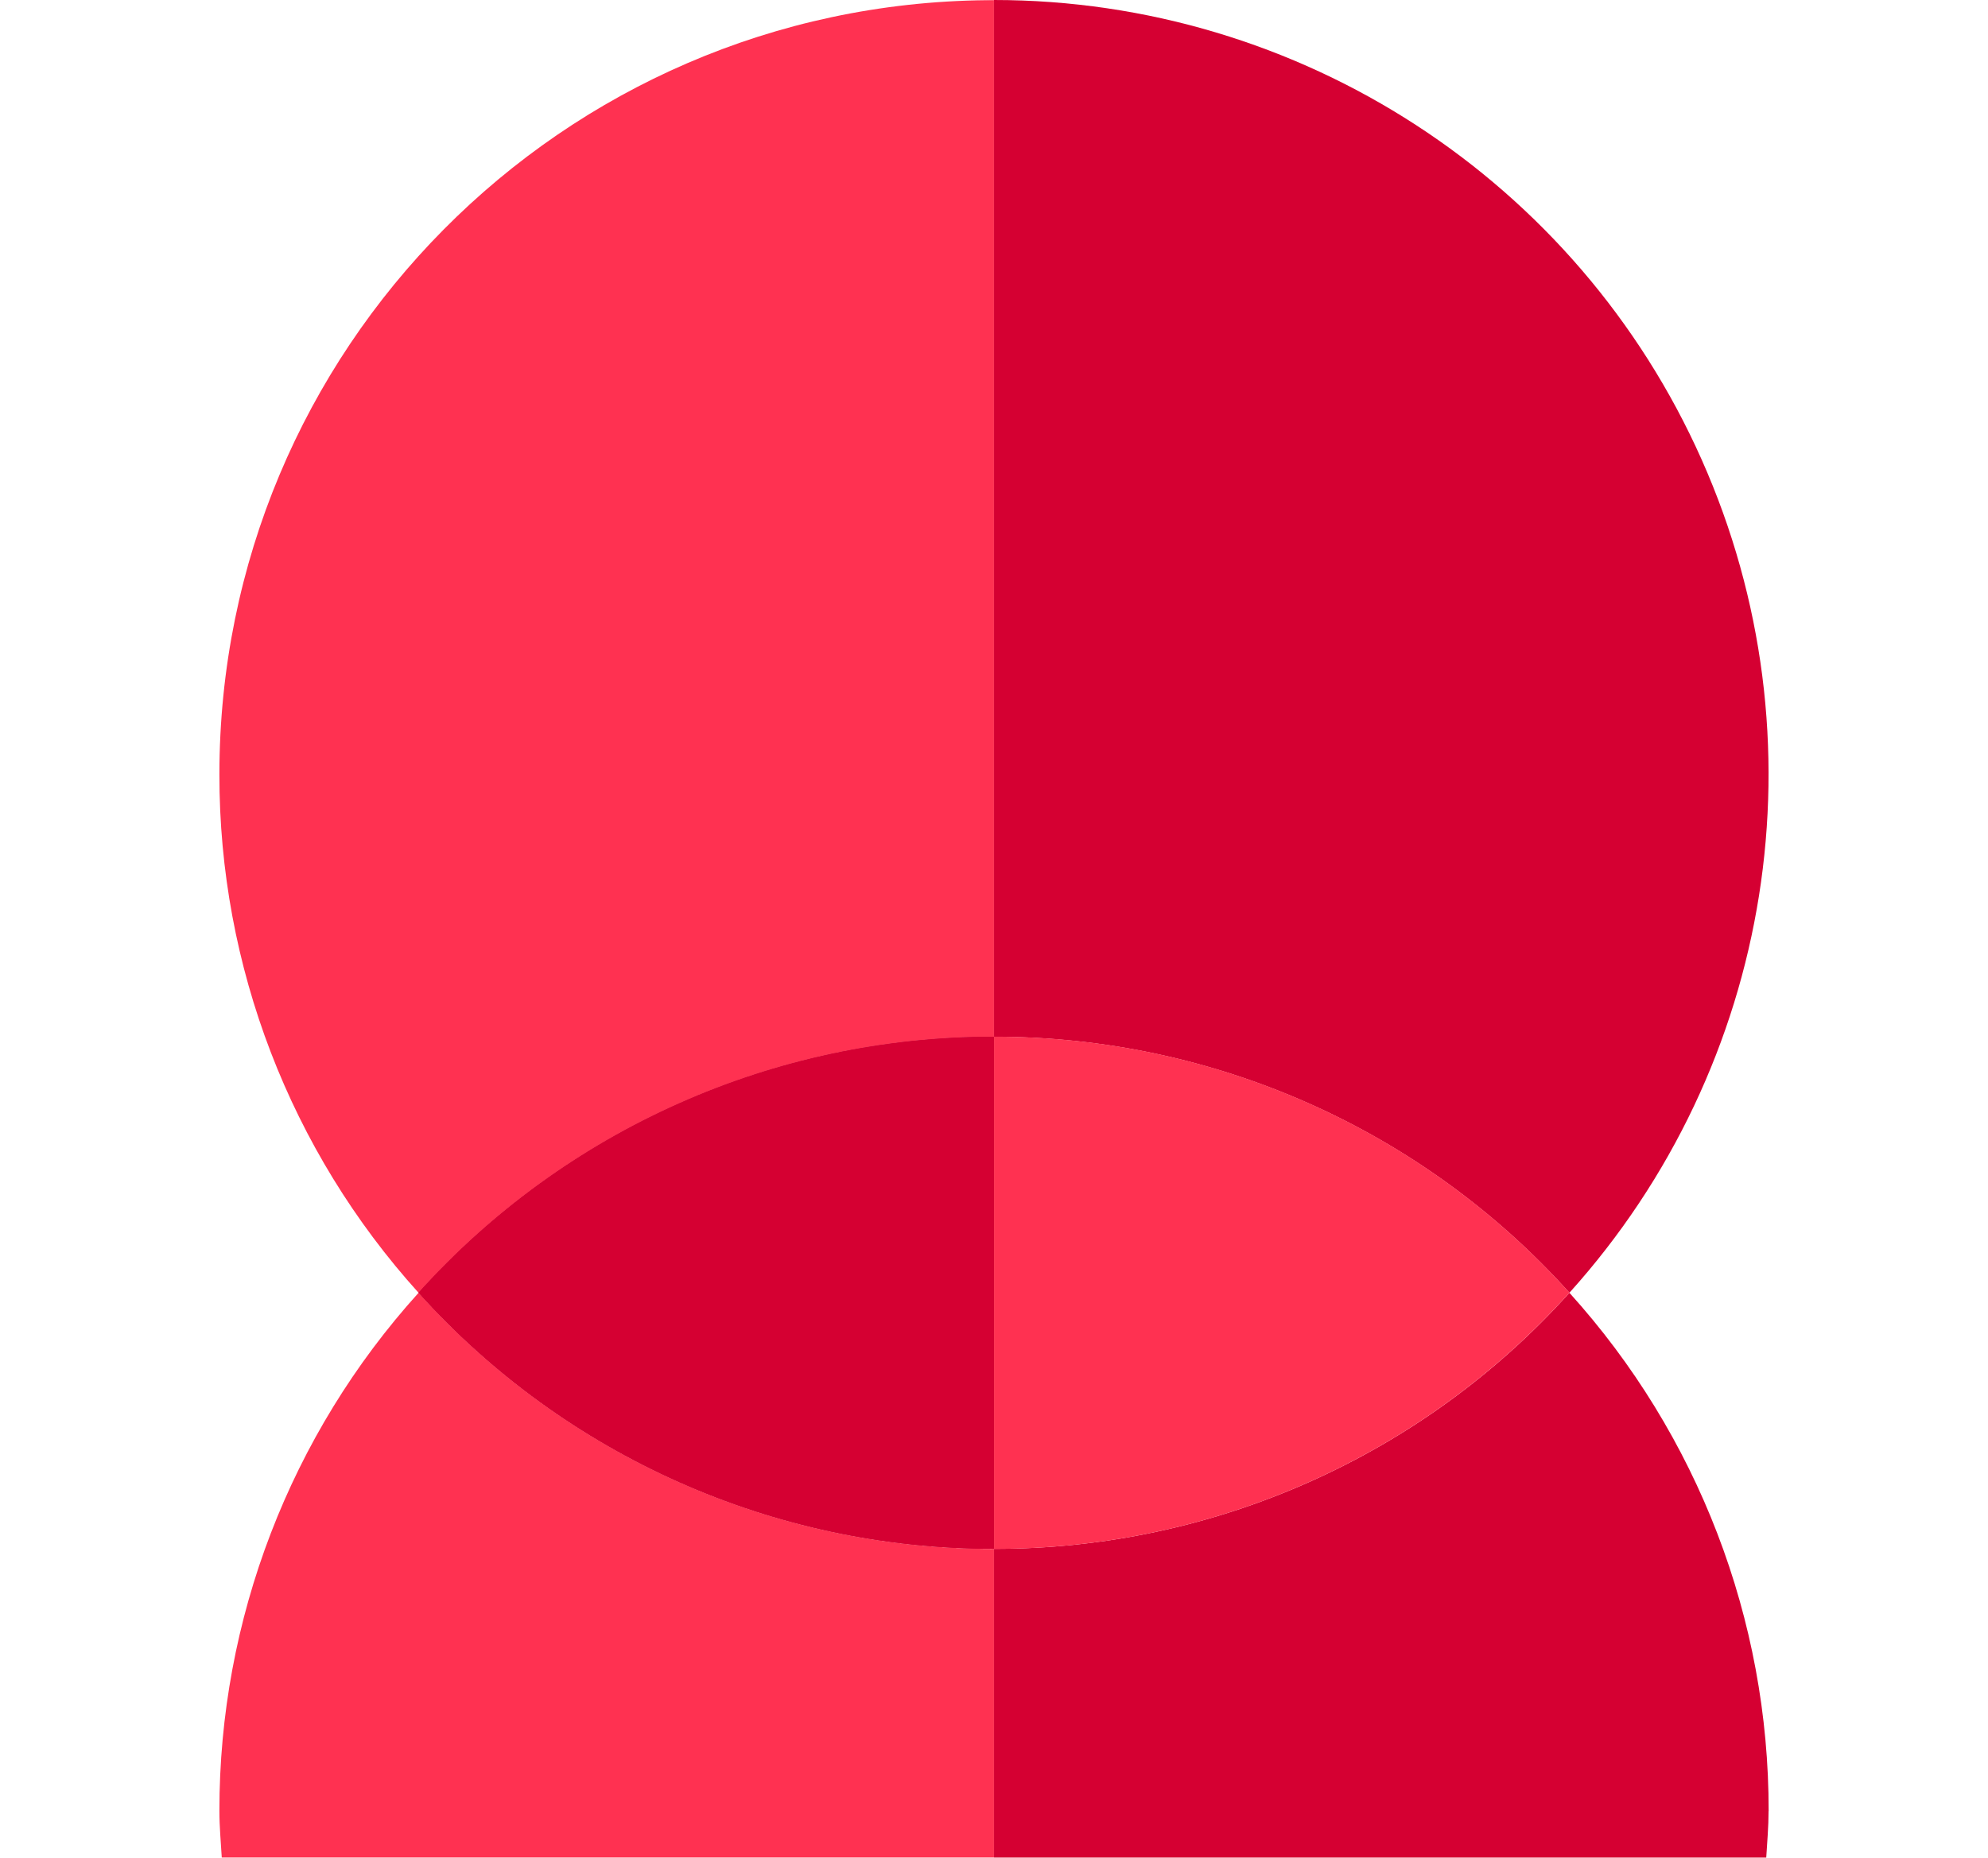 <?xml version="1.0" encoding="UTF-8" standalone="no"?>
<!--Generator: Xara Designer (www.xara.com), SVG filter version: 6.6.0.1-->
<svg xmlns:xlink="http://www.w3.org/1999/xlink" xmlns="http://www.w3.org/2000/svg" fill="none" fill-rule="evenodd" stroke="black" stroke-width="0.501" stroke-linejoin="bevel" stroke-miterlimit="10" font-family="Times New Roman" font-size="16" style="font-variant-ligatures:none" version="1.1" overflow="visible" width="51.359pt" height="48.001pt" viewBox="416.762 254.752 51.359 48.001">
  <defs>
	</defs>
  <g id="Page background" transform="scale(1 -1)"></g>
  <g id="MouseOff" transform="scale(1 -1)">
    <g id="Group" stroke-linejoin="miter" stroke="none">
      <rect x="416.763" y="-302.752" width="51.358" height="48.001"></rect>
      <g id="Group_1" fill-rule="nonzero" stroke-width="0.75">
        <path d="M 442.442,-281.542 C 448.111,-281.536 453.516,-283.941 457.307,-288.157 C 462.598,-282.285 463.937,-273.849 460.723,-266.627 C 457.51,-259.406 450.346,-254.753 442.442,-254.752 C 442.377,-254.752 442.314,-254.757 442.249,-254.757 L 442.442,-254.757 Z" fill="#d50032" marker-start="none" marker-end="none"></path>
        <path d="M 422.43,-274.763 C 422.424,-279.712 424.258,-284.486 427.576,-288.158 C 431.366,-283.941 436.771,-281.535 442.441,-281.541 L 442.441,-254.757 L 442.248,-254.757 C 431.273,-254.861 422.43,-263.788 422.43,-274.763" fill="#ff3151"></path>
        <path d="M 462.454,-301.55 C 462.46,-296.602 460.626,-291.828 457.307,-288.157 C 453.517,-292.374 448.112,-294.78 442.442,-294.774 L 442.442,-302.752 L 462.392,-302.752 C 462.416,-302.352 462.452,-301.958 462.452,-301.552" fill="#d50032"></path>
        <path d="M 427.576,-288.157 C 424.258,-291.828 422.425,-296.601 422.43,-301.55 C 422.43,-301.957 422.468,-302.351 422.491,-302.75 L 442.441,-302.75 L 442.441,-294.775 C 436.771,-294.78 431.366,-292.374 427.576,-288.157" fill="#ff3151"></path>
        <path d="M 442.442,-281.541 L 442.442,-294.775 C 448.112,-294.78 453.517,-292.373 457.307,-288.155 C 453.517,-283.938 448.112,-281.533 442.442,-281.539" fill="#ff3151"></path>
        <path d="M 427.576,-288.155 C 431.366,-292.372 436.771,-294.778 442.441,-294.772 L 442.441,-281.541 C 436.772,-281.534 431.367,-283.939 427.576,-288.155" fill="#d50032"></path>
        <path d="M 427.576,-288.155 C 431.366,-292.372 436.771,-294.778 442.441,-294.772 L 442.441,-281.541 C 436.772,-281.534 431.367,-283.939 427.576,-288.155" fill="#d50032"></path>
        <path d="M 427.576,-288.155 C 431.366,-292.372 436.771,-294.778 442.441,-294.772 L 442.441,-281.541 C 436.772,-281.534 431.367,-283.939 427.576,-288.155" fill="#d50032"></path>
      </g>
    </g>
  </g>
</svg>
